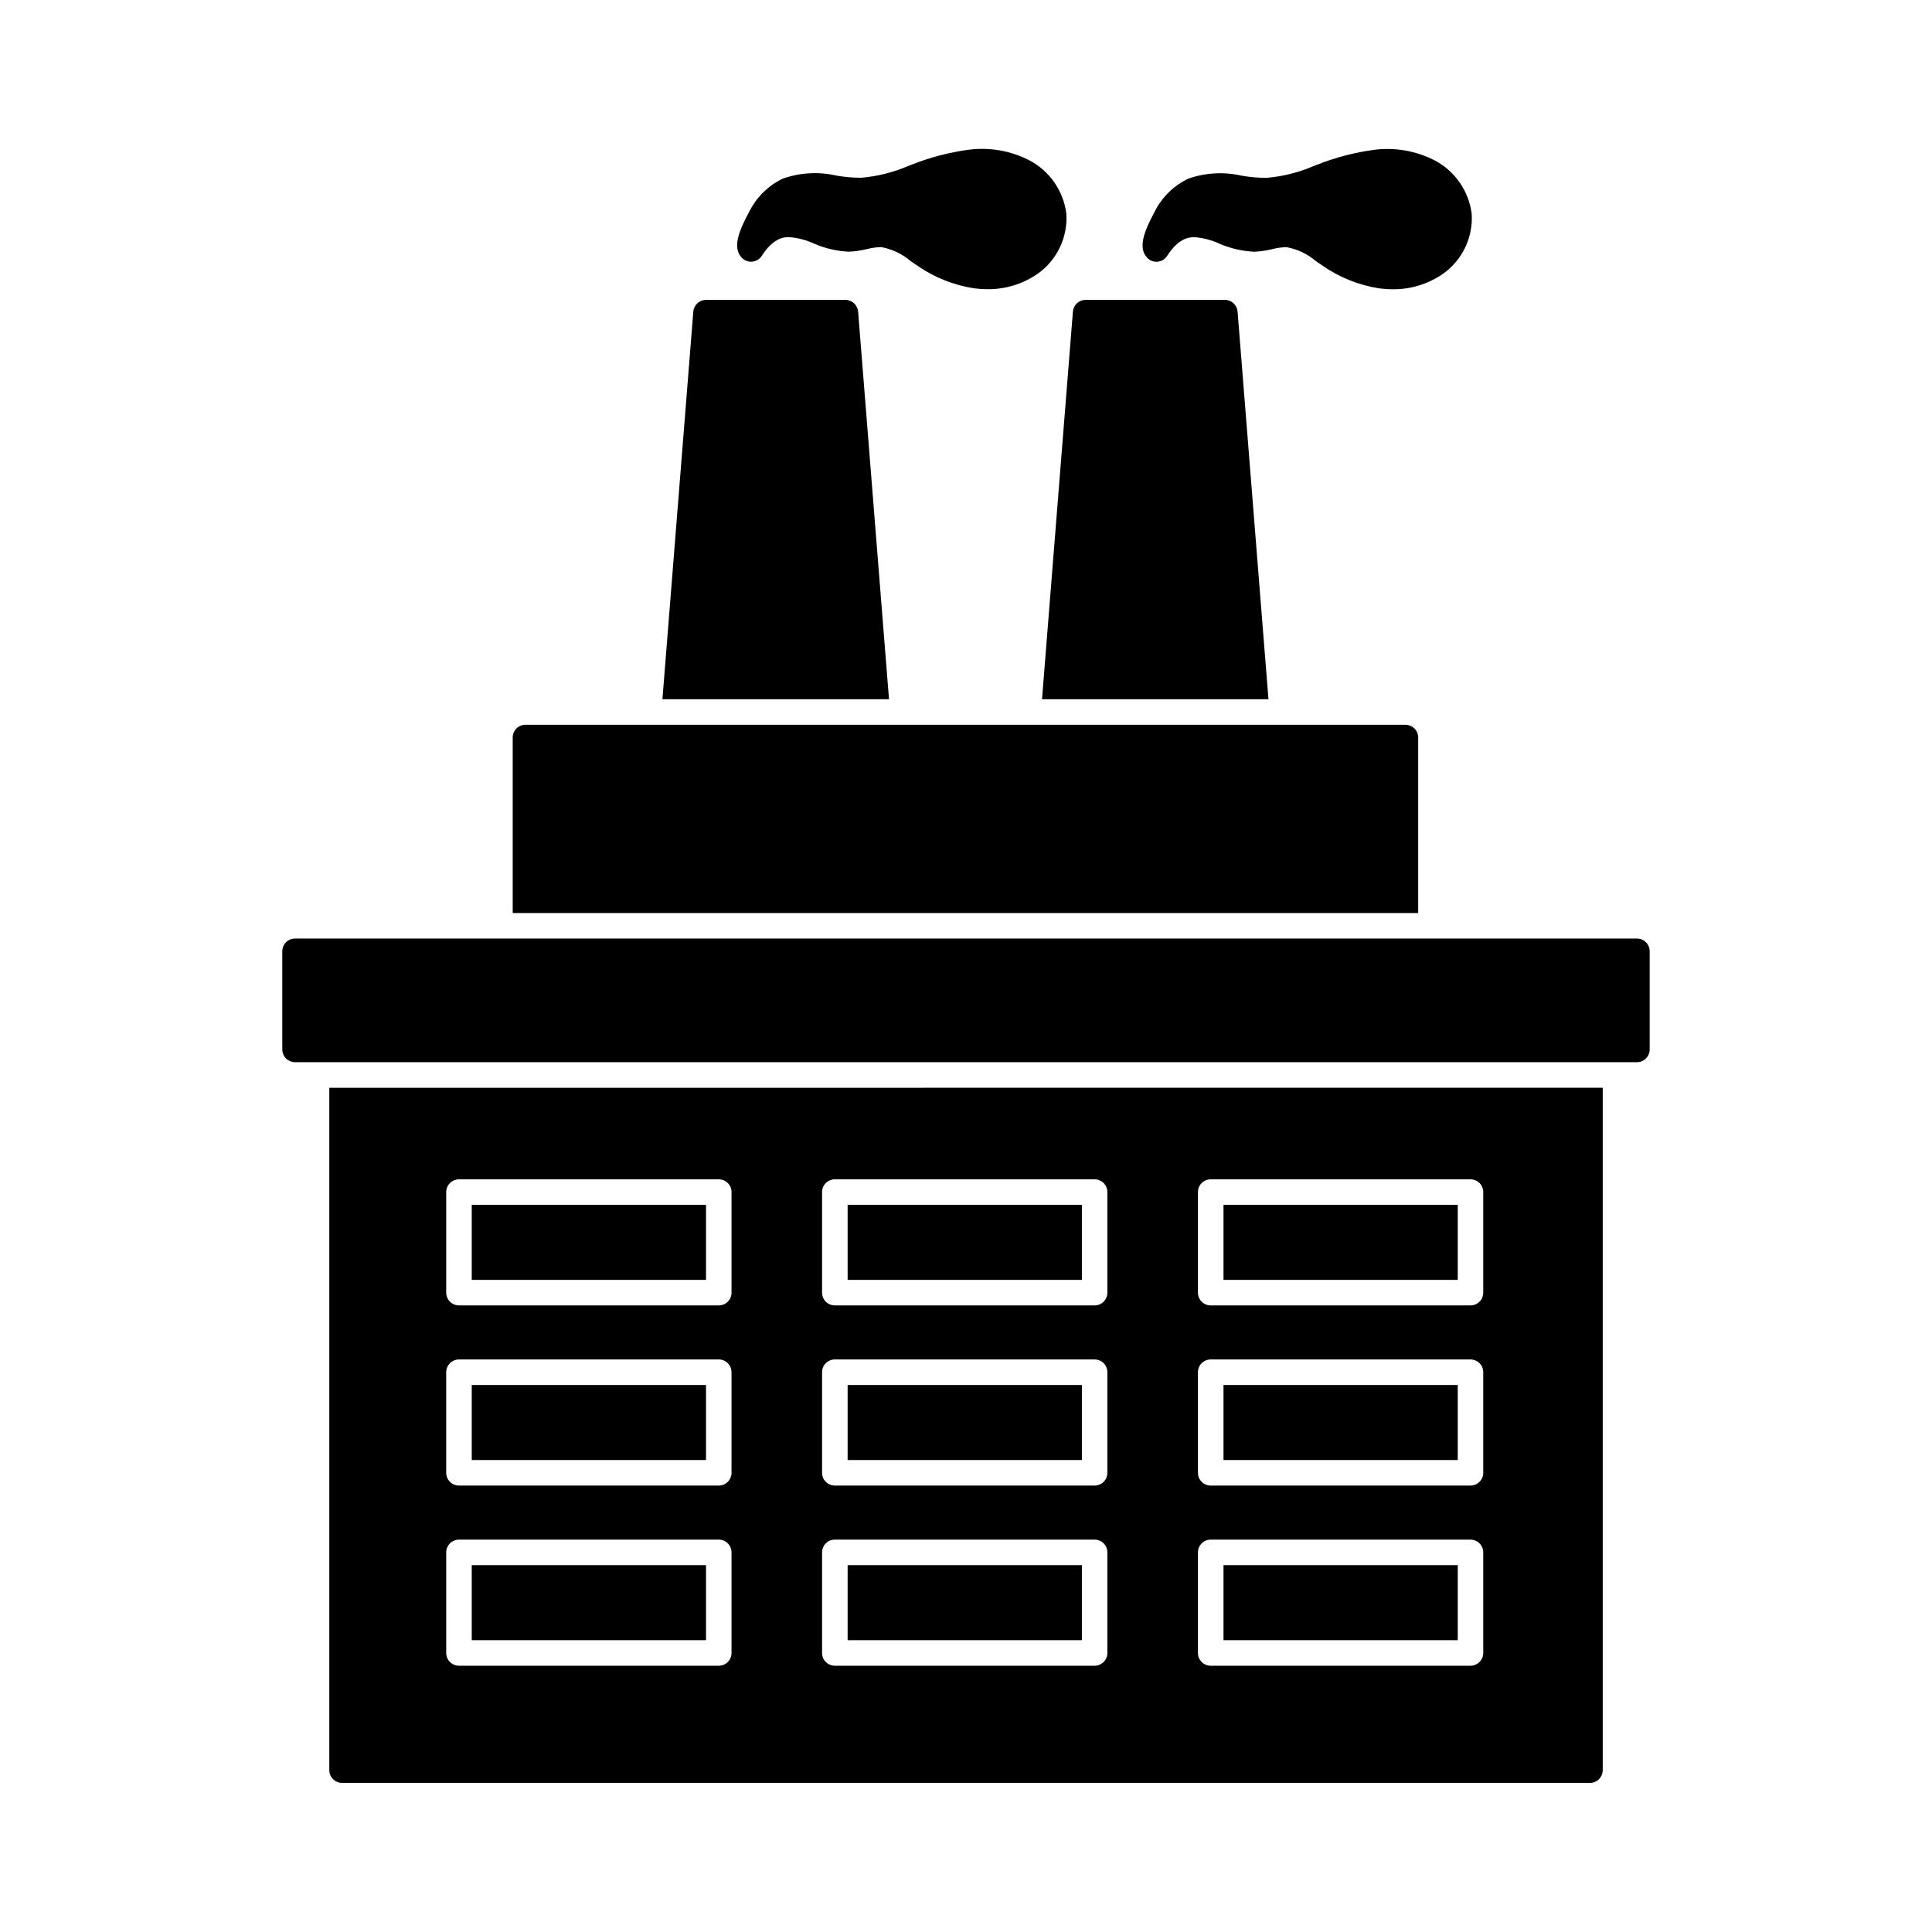 <?xml version="1.0" encoding="UTF-8"?>
<!-- Uploaded to: SVG Repo, www.svgrepo.com, Generator: SVG Repo Mixer Tools -->
<svg fill="#000000" width="800px" height="800px" version="1.1" viewBox="144 144 512 512" xmlns="http://www.w3.org/2000/svg">
 <g>
  <path d="m577.8 425.49h-355.61c-0.895 0-1.758-0.355-2.391-0.992-0.633-0.633-0.988-1.496-0.988-2.394v-26c0-0.898 0.355-1.758 0.988-2.391 0.633-0.637 1.496-0.992 2.391-0.988h355.61c0.895-0.004 1.758 0.352 2.391 0.988 0.637 0.633 0.992 1.492 0.988 2.391v26c0.004 0.898-0.352 1.762-0.988 2.394-0.633 0.637-1.492 0.992-2.391 0.992z"/>
  <path d="m468.24 558.78h62.078v19.883h-62.078z"/>
  <path d="m368.63 558.78h62.078v19.883h-62.078z"/>
  <path d="m368.63 463.3h62.078v19.883h-62.078z"/>
  <path d="m368.63 511.04h62.078v19.883h-62.078z"/>
  <path d="m269.02 558.78h62.078v19.883h-62.078z"/>
  <path d="m269.02 463.3h62.078v19.883h-62.078z"/>
  <path d="m269.02 511.04h62.078v19.883h-62.078z"/>
  <path d="m231.27 432.27v180.83c-0.004 0.898 0.352 1.762 0.988 2.394 0.633 0.637 1.496 0.988 2.394 0.988h330.71c1.863-0.004 3.375-1.516 3.379-3.383v-180.83zm106.59 149.78c0.004 0.898-0.352 1.758-0.988 2.391-0.633 0.637-1.496 0.992-2.391 0.992h-68.844c-0.898 0-1.762-0.355-2.394-0.992-0.637-0.633-0.992-1.492-0.992-2.391v-26.652c0-1.867 1.516-3.383 3.387-3.383h68.844c0.898 0 1.758 0.355 2.391 0.992 0.637 0.633 0.992 1.496 0.988 2.391zm0-47.742c0.004 0.895-0.352 1.758-0.988 2.391-0.633 0.637-1.492 0.992-2.391 0.992h-68.844c-1.871 0-3.387-1.516-3.387-3.383v-26.656c0-0.898 0.355-1.758 0.992-2.391 0.633-0.637 1.496-0.992 2.394-0.992h68.844c0.895 0 1.758 0.355 2.391 0.992 0.637 0.633 0.992 1.492 0.988 2.391zm0-47.738v-0.004c0.004 0.898-0.352 1.758-0.988 2.394-0.633 0.633-1.496 0.988-2.391 0.988h-68.844c-0.898 0-1.762-0.355-2.394-0.988-0.637-0.637-0.992-1.496-0.992-2.394v-26.652c0-0.898 0.355-1.758 0.992-2.394 0.633-0.633 1.496-0.988 2.394-0.988h68.844c0.895 0 1.758 0.355 2.391 0.988 0.637 0.637 0.992 1.496 0.988 2.394zm99.605 95.484v-0.004c0 0.898-0.355 1.758-0.988 2.391-0.633 0.637-1.496 0.992-2.391 0.992h-68.848c-0.895 0-1.758-0.355-2.391-0.992-0.633-0.633-0.988-1.492-0.988-2.391v-26.652c0-0.895 0.355-1.758 0.988-2.391 0.633-0.637 1.496-0.992 2.391-0.992h68.848c0.895 0 1.758 0.355 2.391 0.992 0.633 0.633 0.988 1.496 0.988 2.391zm0-47.742v-0.004c0 0.895-0.355 1.758-0.988 2.391-0.633 0.637-1.496 0.992-2.391 0.992h-68.848c-0.895 0-1.758-0.355-2.391-0.992-0.633-0.633-0.988-1.496-0.988-2.391v-26.656c0-0.898 0.355-1.758 0.988-2.391 0.633-0.637 1.496-0.992 2.391-0.992h68.848c0.895 0 1.758 0.355 2.391 0.992 0.633 0.633 0.988 1.492 0.988 2.391zm0-47.738v-0.008c0 0.898-0.355 1.758-0.988 2.394-0.633 0.633-1.496 0.988-2.391 0.988h-68.848c-0.895 0-1.758-0.355-2.391-0.988-0.633-0.637-0.988-1.496-0.988-2.394v-26.652c0-0.898 0.355-1.758 0.988-2.394 0.633-0.633 1.496-0.988 2.391-0.988h68.848c0.895 0 1.758 0.355 2.391 0.988 0.633 0.637 0.988 1.496 0.988 2.394zm99.609 95.484v-0.008c0 0.898-0.355 1.758-0.988 2.391-0.637 0.637-1.496 0.992-2.394 0.992h-68.844c-0.898 0-1.758-0.355-2.394-0.992-0.633-0.633-0.988-1.492-0.988-2.391v-26.652c0-1.867 1.516-3.383 3.383-3.383h68.844c0.898 0 1.758 0.355 2.394 0.992 0.633 0.633 0.988 1.496 0.988 2.391zm0-47.742v-0.008c0 0.895-0.355 1.758-0.988 2.391-0.637 0.637-1.496 0.992-2.394 0.992h-68.844c-1.867 0-3.383-1.516-3.383-3.383v-26.656c0-0.898 0.355-1.758 0.988-2.391 0.637-0.637 1.496-0.992 2.394-0.992h68.844c0.898 0 1.758 0.355 2.394 0.992 0.633 0.633 0.988 1.492 0.988 2.391zm0-47.738v-0.012c0 0.898-0.355 1.758-0.988 2.394-0.637 0.633-1.496 0.988-2.394 0.988h-68.844c-0.898 0-1.758-0.355-2.394-0.988-0.633-0.637-0.988-1.496-0.988-2.394v-26.652c0-0.898 0.355-1.758 0.988-2.394 0.637-0.633 1.496-0.988 2.394-0.988h68.844c0.898 0 1.758 0.355 2.394 0.988 0.633 0.637 0.988 1.496 0.988 2.394z"/>
  <path d="m468.24 511.04h62.078v19.883h-62.078z"/>
  <path d="m468.24 463.3h62.078v19.883h-62.078z"/>
  <path d="m371.41 226.58c-0.156-1.754-1.621-3.106-3.383-3.113h-36.91c-1.766 0-3.238 1.352-3.383 3.113l-8.184 102.73h60.047z"/>
  <path d="m471.97 226.58c-0.145-1.762-1.617-3.117-3.387-3.113h-36.898c-1.762 0-3.223 1.359-3.352 3.113l-8.188 102.73h60.012z"/>
  <path d="m516.45 336.07h-233.19c-0.898-0.004-1.762 0.352-2.398 0.988-0.637 0.633-0.992 1.496-0.988 2.394v46.508h239.96v-46.508c0-0.895-0.355-1.758-0.988-2.394-0.633-0.637-1.496-0.992-2.394-0.988z"/>
  <path d="m534.01 200.61c-0.777-6.016-4.434-11.277-9.805-14.102-4.969-2.551-10.598-3.527-16.137-2.793-5.094 0.691-10.082 1.992-14.863 3.875l-1.035 0.395c-3.981 1.719-8.211 2.781-12.527 3.148-2.184-0.008-4.363-0.195-6.516-0.562-4.691-1.082-9.594-0.824-14.148 0.746-3.844 1.805-6.977 4.844-8.898 8.629-3.012 5.539-4.519 9.766-2.066 12.363 0.703 0.758 1.723 1.145 2.754 1.047 1.035-0.094 1.973-0.664 2.535-1.543 2.836-4.422 5.449-4.953 7.164-4.969v0.004c2.305 0.168 4.562 0.75 6.668 1.715 2.941 1.277 6.09 2.008 9.297 2.148 1.586-0.074 3.16-0.305 4.703-0.684 1.242-0.328 2.523-0.504 3.809-0.527 2.891 0.523 5.586 1.809 7.809 3.723 0.551 0.395 1.098 0.758 1.648 1.121 4.547 3.184 9.766 5.269 15.25 6.098 1.113 0.148 2.234 0.223 3.356 0.219 4.769 0.062 9.441-1.363 13.363-4.074 5.16-3.629 8.055-9.684 7.641-15.977z"/>
  <path d="m342.66 199.92c1.922-3.785 5.055-6.824 8.898-8.629 4.555-1.57 9.457-1.828 14.148-0.746 2.156 0.367 4.336 0.555 6.519 0.562 4.316-0.367 8.547-1.43 12.523-3.148l1.035-0.395c4.781-1.883 9.77-3.184 14.863-3.875 5.539-0.734 11.168 0.242 16.137 2.793 5.371 2.824 9.027 8.086 9.805 14.102 0.422 6.301-2.473 12.363-7.641 16-3.922 2.703-8.586 4.121-13.352 4.055-1.121 0.004-2.242-0.07-3.356-0.219-5.481-0.828-10.695-2.91-15.238-6.09-0.551-0.363-1.098-0.742-1.648-1.121-2.223-1.914-4.918-3.199-7.809-3.723-1.285 0.023-2.566 0.199-3.809 0.527-1.551 0.383-3.133 0.609-4.723 0.684-3.207-0.133-6.359-0.863-9.297-2.148-2.102-0.965-4.363-1.547-6.668-1.715-1.715 0-4.328 0.547-7.164 4.969v-0.004c-0.562 0.879-1.496 1.445-2.535 1.543-1.035 0.098-2.059-0.289-2.773-1.047-2.453-2.598-0.945-6.824 2.066-12.363"/>
 </g>
</svg>